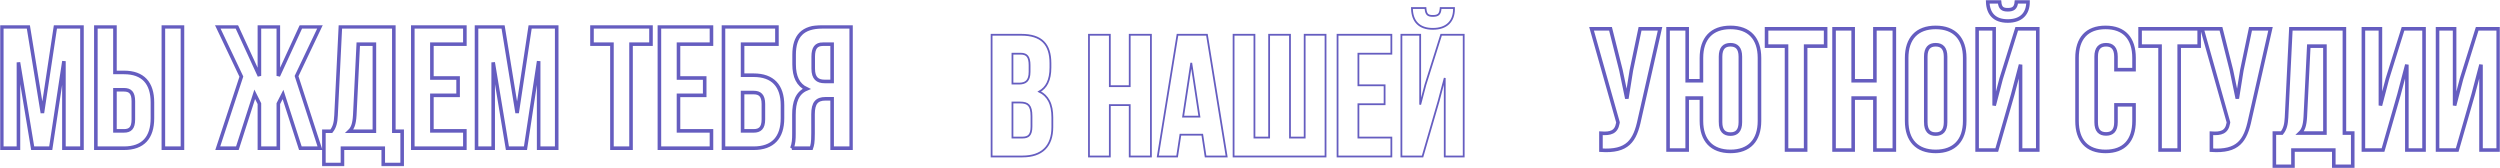 <svg width="1398" height="94" viewBox="0 0 1398 94" fill="none" xmlns="http://www.w3.org/2000/svg"><mask id="a" maskUnits="userSpaceOnUse" x="0" y="14" width="477" height="79" fill="#000"><path fill="#fff" d="M0 14h477v79H0z"/><path d="M23.71 63.198 15.85 15H1v67.884h9.317V34.88l7.958 48.004H28.37l7.376-48.682v48.682h10.093V15h-14.85zm29.894 19.686h15.722c10.676 0 15.917-5.915 15.917-16.777v-8.825c0-10.861-5.241-16.777-15.917-16.777h-5.047V15H53.604zm37.753 0h10.676V15H91.357zm-22.031-9.698h-5.047V50.203h5.047c3.397 0 5.24 1.551 5.24 6.4v10.183c0 4.849-1.843 6.4-5.24 6.4m86.316-30.741V15h-10.579v27.445L132.446 15H121.77l13.2 27.833-13.2 40.051h10.967l9.706-30.16 2.62 5.237v24.923h10.579V57.961l2.62-5.14 9.705 30.063h10.967l-13.102-40.342L178.934 15h-10.676zM214.311 92h10.579V73.38h-4.659V15h-29.892l-2.426 49.555c-.194 3.976-.777 6.498-2.621 8.825h-4.173V92h10.385v-9.116h22.807zm-15.917-27.638 1.941-39.664h9.026V73.38h-13.975c1.747-1.648 2.717-3.879 3.008-9.018m43.119-20.754v-18.91h18.44V15h-29.116v67.884h29.116v-9.698h-18.44v-19.88h14.655v-9.698zm47.668 19.59L281.32 15h-14.849v67.884h9.317V34.88l7.958 48.004h10.094l7.376-48.682v48.682h10.093V15H296.46zM331.039 15v9.698H342.2v58.186h10.675V24.698h11.161V15zm48.375 28.608v-18.91h18.44V15h-29.116v67.884h29.116v-9.698h-18.44v-19.88h14.654v-9.698zm25.152 39.276h16.887c10.676 0 16.111-5.915 16.111-16.777v-7.273c0-10.862-5.435-16.777-16.111-16.777h-6.211v-17.36h19.216V15h-29.892zm16.887-9.698h-6.211V51.754h6.211c3.397 0 5.435 1.552 5.435 6.4v8.632c0 4.849-2.038 6.4-5.435 6.4m21.355 9.698h10.87c.582-1.746.971-2.812.971-8.34V63.877c0-6.304 2.135-8.631 6.987-8.631h3.688v27.638H476V15h-16.111c-11.064 0-15.819 5.14-15.819 15.613v5.334c0 6.982 2.232 11.54 6.988 13.77-5.338 2.231-7.085 7.371-7.085 14.45v10.474c0 3.297-.097 5.722-1.165 8.243m17.373-58.186h5.143v20.85h-4.173c-3.979 0-6.405-1.746-6.405-7.177v-6.69c0-4.85 1.65-6.983 5.435-6.983"/></mask><path d="M23.71 63.198 15.85 15H1v67.884h9.317V34.88l7.958 48.004H28.37l7.376-48.682v48.682h10.093V15h-14.85zm29.894 19.686h15.722c10.676 0 15.917-5.915 15.917-16.777v-8.825c0-10.861-5.241-16.777-15.917-16.777h-5.047V15H53.604zm37.753 0h10.676V15H91.357zm-22.031-9.698h-5.047V50.203h5.047c3.397 0 5.24 1.551 5.24 6.4v10.183c0 4.849-1.843 6.4-5.24 6.4Zm86.316-30.741V15h-10.579v27.445L132.446 15H121.77l13.2 27.833-13.2 40.051h10.967l9.706-30.16 2.62 5.237v24.923h10.579V57.961l2.62-5.14 9.705 30.063h10.967l-13.102-40.342L178.934 15h-10.676zM214.311 92h10.579V73.38h-4.659V15h-29.892l-2.426 49.555c-.194 3.976-.777 6.498-2.621 8.825h-4.173V92h10.385v-9.116h22.807zm-15.917-27.638 1.941-39.664h9.026V73.38h-13.975c1.747-1.648 2.717-3.879 3.008-9.018Zm43.119-20.754v-18.91h18.44V15h-29.116v67.884h29.116v-9.698h-18.44v-19.88h14.655v-9.698zm47.668 19.59L281.32 15h-14.849v67.884h9.317V34.88l7.958 48.004h10.094l7.376-48.682v48.682h10.093V15H296.46zM331.039 15v9.698H342.2v58.186h10.675V24.698h11.161V15zm48.375 28.608v-18.91h18.44V15h-29.116v67.884h29.116v-9.698h-18.44v-19.88h14.654v-9.698zm25.152 39.276h16.887c10.676 0 16.111-5.915 16.111-16.777v-7.273c0-10.862-5.435-16.777-16.111-16.777h-6.211v-17.36h19.216V15h-29.892zm16.887-9.698h-6.211V51.754h6.211c3.397 0 5.435 1.552 5.435 6.4v8.632c0 4.849-2.038 6.4-5.435 6.4Zm21.355 9.698h10.87c.582-1.746.971-2.812.971-8.34V63.877c0-6.304 2.135-8.631 6.987-8.631h3.688v27.638H476V15h-16.111c-11.064 0-15.819 5.14-15.819 15.613v5.334c0 6.982 2.232 11.54 6.988 13.77-5.338 2.231-7.085 7.371-7.085 14.45v10.474c0 3.297-.097 5.722-1.165 8.243Zm17.373-58.186h5.143v20.85h-4.173c-3.979 0-6.405-1.746-6.405-7.177v-6.69c0-4.85 1.65-6.983 5.435-6.983Z" stroke="#655DC0" stroke-width="2" mask="url(#a)"/><path d="M555 19.444h-.5V87.5h17.275c5.416 0 9.609-1.411 12.448-4.216s4.246-6.928 4.246-12.186v-5.46c0-3.591-.564-6.721-1.888-9.249-1.177-2.248-2.943-3.996-5.392-5.161 1.987-1.13 3.478-2.7 4.499-4.728 1.174-2.332 1.714-5.243 1.714-8.738v-2.395c0-5.24-1.202-9.25-3.904-11.945-2.702-2.694-6.808-3.978-12.402-3.978zM620.115 87.5h.5V58.762h11.121V87.5h11.86V19.444h-11.86v28.738h-11.121V19.444h-11.666V87.5zm65.235 0h.588l-.094-.58-10.861-67.056-.068-.42h-16.462l-.068.42-10.861 67.056-.094.58h10.812l.064-.425 1.778-11.74h12.23l1.778 11.74.065.425zm4.467-.5v.5h51.423V19.444h-11.666V76.92h-8.212V19.444h-11.667V76.92h-8.211V19.444h-11.667zm83.95-39.297h-14.141v-17.68h18.423v-10.58h-30.09V87.5h30.09V76.92h-18.423V58.284h14.641v-10.58zM806.073 4.5h-.461l-.037.46c-.14 1.708-.599 2.649-1.259 3.184-.674.547-1.666.763-3.091.763-1.376 0-2.285-.216-2.895-.75-.606-.532-1.023-1.473-1.164-3.198l-.038-.459h-7.569l.015.515c.099 3.339 1.046 6.135 2.993 8.097 1.95 1.964 4.833 3.021 8.658 3.021 3.87 0 6.847-1.055 8.858-3.016S813.07 8.353 813.07 5v-.5zm-1.556 51.89.003-.012 3.38-12.763V87.5h10.6V19.444h-12.6l-.11.35-8.727 27.684-.003.012-.003.011-2.896 11.012v-39.07h-10.502V87.5h11.832l.105-.36zM566.166 30.022h4.64c1.796 0 2.981.497 3.74 1.462.78.993 1.19 2.579 1.19 4.936v3.736c0 2.618-.593 4.234-1.563 5.202-.968.967-2.41 1.386-4.337 1.386h-3.67zm0 27.302h4.252c2.376 0 3.914.472 4.886 1.568.988 1.114 1.498 2.989 1.498 6.074v5.844c0 2.443-.479 3.944-1.288 4.837-.798.88-2.011 1.273-3.739 1.273h-5.609zm95.427 7.909 4.558-30.075 4.557 30.075z" stroke="#655DC0"/><mask id="b" maskUnits="userSpaceOnUse" x="888" y="0" width="510" height="94" fill="#000"><path fill="#fff" d="M888 0h510v94H888z"/><path d="m916.823 66.659 11.467-50.552h-11.176l-4.859 23.243-2.527 15.785-3.304-15.882-5.831-23.146H890l14.772 52.295-.097.581c-.875 4.94-3.985 5.907-9.427 5.52v9.49c14.869.97 19.048-5.132 21.575-17.334m34.617-11.815v12.783c0 10.847 5.734 17.045 16.229 17.045 10.496 0 16.23-6.198 16.23-17.045v-35.25c0-10.847-5.734-17.044-16.23-17.044-10.495 0-16.229 6.198-16.229 17.044V45.16h-7.969V16.107H932.78v67.79h10.691V54.844zm10.69 13.461V31.7c0-4.842 2.138-6.682 5.539-6.682 3.402 0 5.54 1.84 5.54 6.682v36.606c0 4.842-2.138 6.682-5.54 6.682-3.401 0-5.539-1.84-5.539-6.682m25.718-52.199v9.685h11.176v58.105h10.686V25.792h11.18v-9.685zm48.442 67.79V54.844h12.15v29.053h10.88v-67.79h-10.88V45.16h-12.15V16.107h-10.69v67.79zm29.91-51.52v35.25c0 10.847 5.73 17.045 16.23 17.045 10.49 0 16.23-6.198 16.23-17.045v-35.25c0-10.847-5.74-17.044-16.23-17.044-10.5 0-16.23 6.198-16.23 17.044m10.69 35.928V31.7c0-4.842 2.14-6.682 5.54-6.682s5.54 1.84 5.54 6.682v36.606c0 4.842-2.14 6.682-5.54 6.682s-5.54-1.84-5.54-6.682M1127.57 1c-.29 3.583-1.95 4.455-4.86 4.455-2.82 0-4.28-.872-4.57-4.455h-6.61c.2 6.585 3.69 10.75 11.18 10.75 7.58 0 11.37-4.165 11.37-10.75zm-2.04 51.81-8.94 31.087h-10.99v-67.79h9.53v42.901l3.89-14.913 8.74-27.988h11.76v67.79h-9.62V36.154zm67.83 5.811h-10.11v9.684c0 4.842-2.14 6.585-5.54 6.585s-5.54-1.743-5.54-6.585V31.7c0-4.842 2.14-6.682 5.54-6.682s5.54 1.84 5.54 6.682v7.263h10.11v-6.585c0-10.847-5.44-17.044-15.94-17.044s-15.94 6.198-15.94 17.044v35.25c0 10.847 5.44 17.045 15.94 17.045s15.94-6.198 15.94-17.045zm3.38-42.514v9.685h11.17v58.105h10.69V25.792h11.18v-9.685zm61.46 50.552 11.47-50.552h-11.18l-4.86 23.243-2.53 15.785-3.3-15.882-5.83-23.146h-10.59l14.77 52.295-.1.581c-.87 4.94-3.98 5.907-9.43 5.52v9.49c14.87.97 19.05-5.132 21.58-17.334M1305.06 93h10.59V74.406h-4.66V16.107h-29.93l-2.43 49.487c-.2 3.97-.78 6.488-2.63 8.812h-4.18V93h10.4v-9.103h22.84zm-15.94-27.6 1.95-39.608h9.03v48.614h-13.99c1.75-1.646 2.72-3.873 3.01-9.006m43.47 18.497 8.94-31.087 4.38-16.656v47.743h9.62v-67.79h-11.76l-8.75 27.988-3.89 14.913v-42.9h-9.52v67.789zm41.47 0 8.95-31.087 4.37-16.656v47.743h9.62v-67.79h-11.76l-8.75 27.988-3.88 14.913v-42.9h-9.53v67.789z"/></mask><path d="m916.823 66.659 11.467-50.552h-11.176l-4.859 23.243-2.527 15.785-3.304-15.882-5.831-23.146H890l14.772 52.295-.097.581c-.875 4.94-3.985 5.907-9.427 5.52v9.49c14.869.97 19.048-5.132 21.575-17.334Zm34.617-11.815v12.783c0 10.847 5.734 17.045 16.229 17.045 10.496 0 16.23-6.198 16.23-17.045v-35.25c0-10.847-5.734-17.044-16.23-17.044-10.495 0-16.229 6.198-16.229 17.044V45.16h-7.969V16.107H932.78v67.79h10.691V54.844zm10.69 13.461V31.7c0-4.842 2.138-6.682 5.539-6.682 3.402 0 5.54 1.84 5.54 6.682v36.606c0 4.842-2.138 6.682-5.54 6.682-3.401 0-5.539-1.84-5.539-6.682Zm25.718-52.198v9.685h11.176v58.105h10.686V25.792h11.18v-9.685zm48.442 67.79V54.844h12.15v29.053h10.88v-67.79h-10.88V45.16h-12.15V16.107h-10.69v67.79zm29.91-51.52v35.25c0 10.847 5.73 17.045 16.23 17.045 10.49 0 16.23-6.198 16.23-17.045v-35.25c0-10.847-5.74-17.044-16.23-17.044-10.5 0-16.23 6.198-16.23 17.044Zm10.69 35.928V31.7c0-4.842 2.14-6.682 5.54-6.682s5.54 1.84 5.54 6.682v36.606c0 4.842-2.14 6.682-5.54 6.682s-5.54-1.84-5.54-6.682ZM1127.57 1c-.29 3.583-1.95 4.455-4.86 4.455-2.82 0-4.28-.872-4.57-4.455h-6.61c.2 6.585 3.69 10.75 11.18 10.75 7.58 0 11.37-4.165 11.37-10.75zm-2.04 51.81-8.94 31.087h-10.99v-67.79h9.53v42.901l3.89-14.913 8.74-27.988h11.76v67.79h-9.62V36.154zm67.83 5.811h-10.11v9.684c0 4.842-2.14 6.585-5.54 6.585s-5.54-1.743-5.54-6.585V31.7c0-4.842 2.14-6.682 5.54-6.682s5.54 1.84 5.54 6.682v7.263h10.11v-6.585c0-10.847-5.44-17.044-15.94-17.044s-15.94 6.198-15.94 17.044v35.25c0 10.847 5.44 17.045 15.94 17.045s15.94-6.198 15.94-17.045zm3.38-42.514v9.685h11.17v58.105h10.69V25.792h11.18v-9.685zm61.46 50.552 11.47-50.552h-11.18l-4.86 23.243-2.53 15.785-3.3-15.882-5.83-23.146h-10.59l14.77 52.295-.1.581c-.87 4.94-3.98 5.907-9.43 5.52v9.49c14.87.97 19.05-5.132 21.58-17.334ZM1305.06 93h10.59V74.406h-4.66V16.107h-29.93l-2.43 49.487c-.2 3.97-.78 6.488-2.63 8.812h-4.18V93h10.4v-9.103h22.84zm-15.94-27.6 1.95-39.608h9.03v48.614h-13.99c1.75-1.646 2.72-3.873 3.01-9.006Zm43.47 18.497 8.94-31.087 4.38-16.656v47.743h9.62v-67.79h-11.76l-8.75 27.988-3.89 14.913v-42.9h-9.52v67.789zm41.47 0 8.95-31.087 4.37-16.656v47.743h9.62v-67.79h-11.76l-8.75 27.988-3.88 14.913v-42.9h-9.53v67.789z" stroke="#655DC0" stroke-width="2" mask="url(#b)"/></svg>